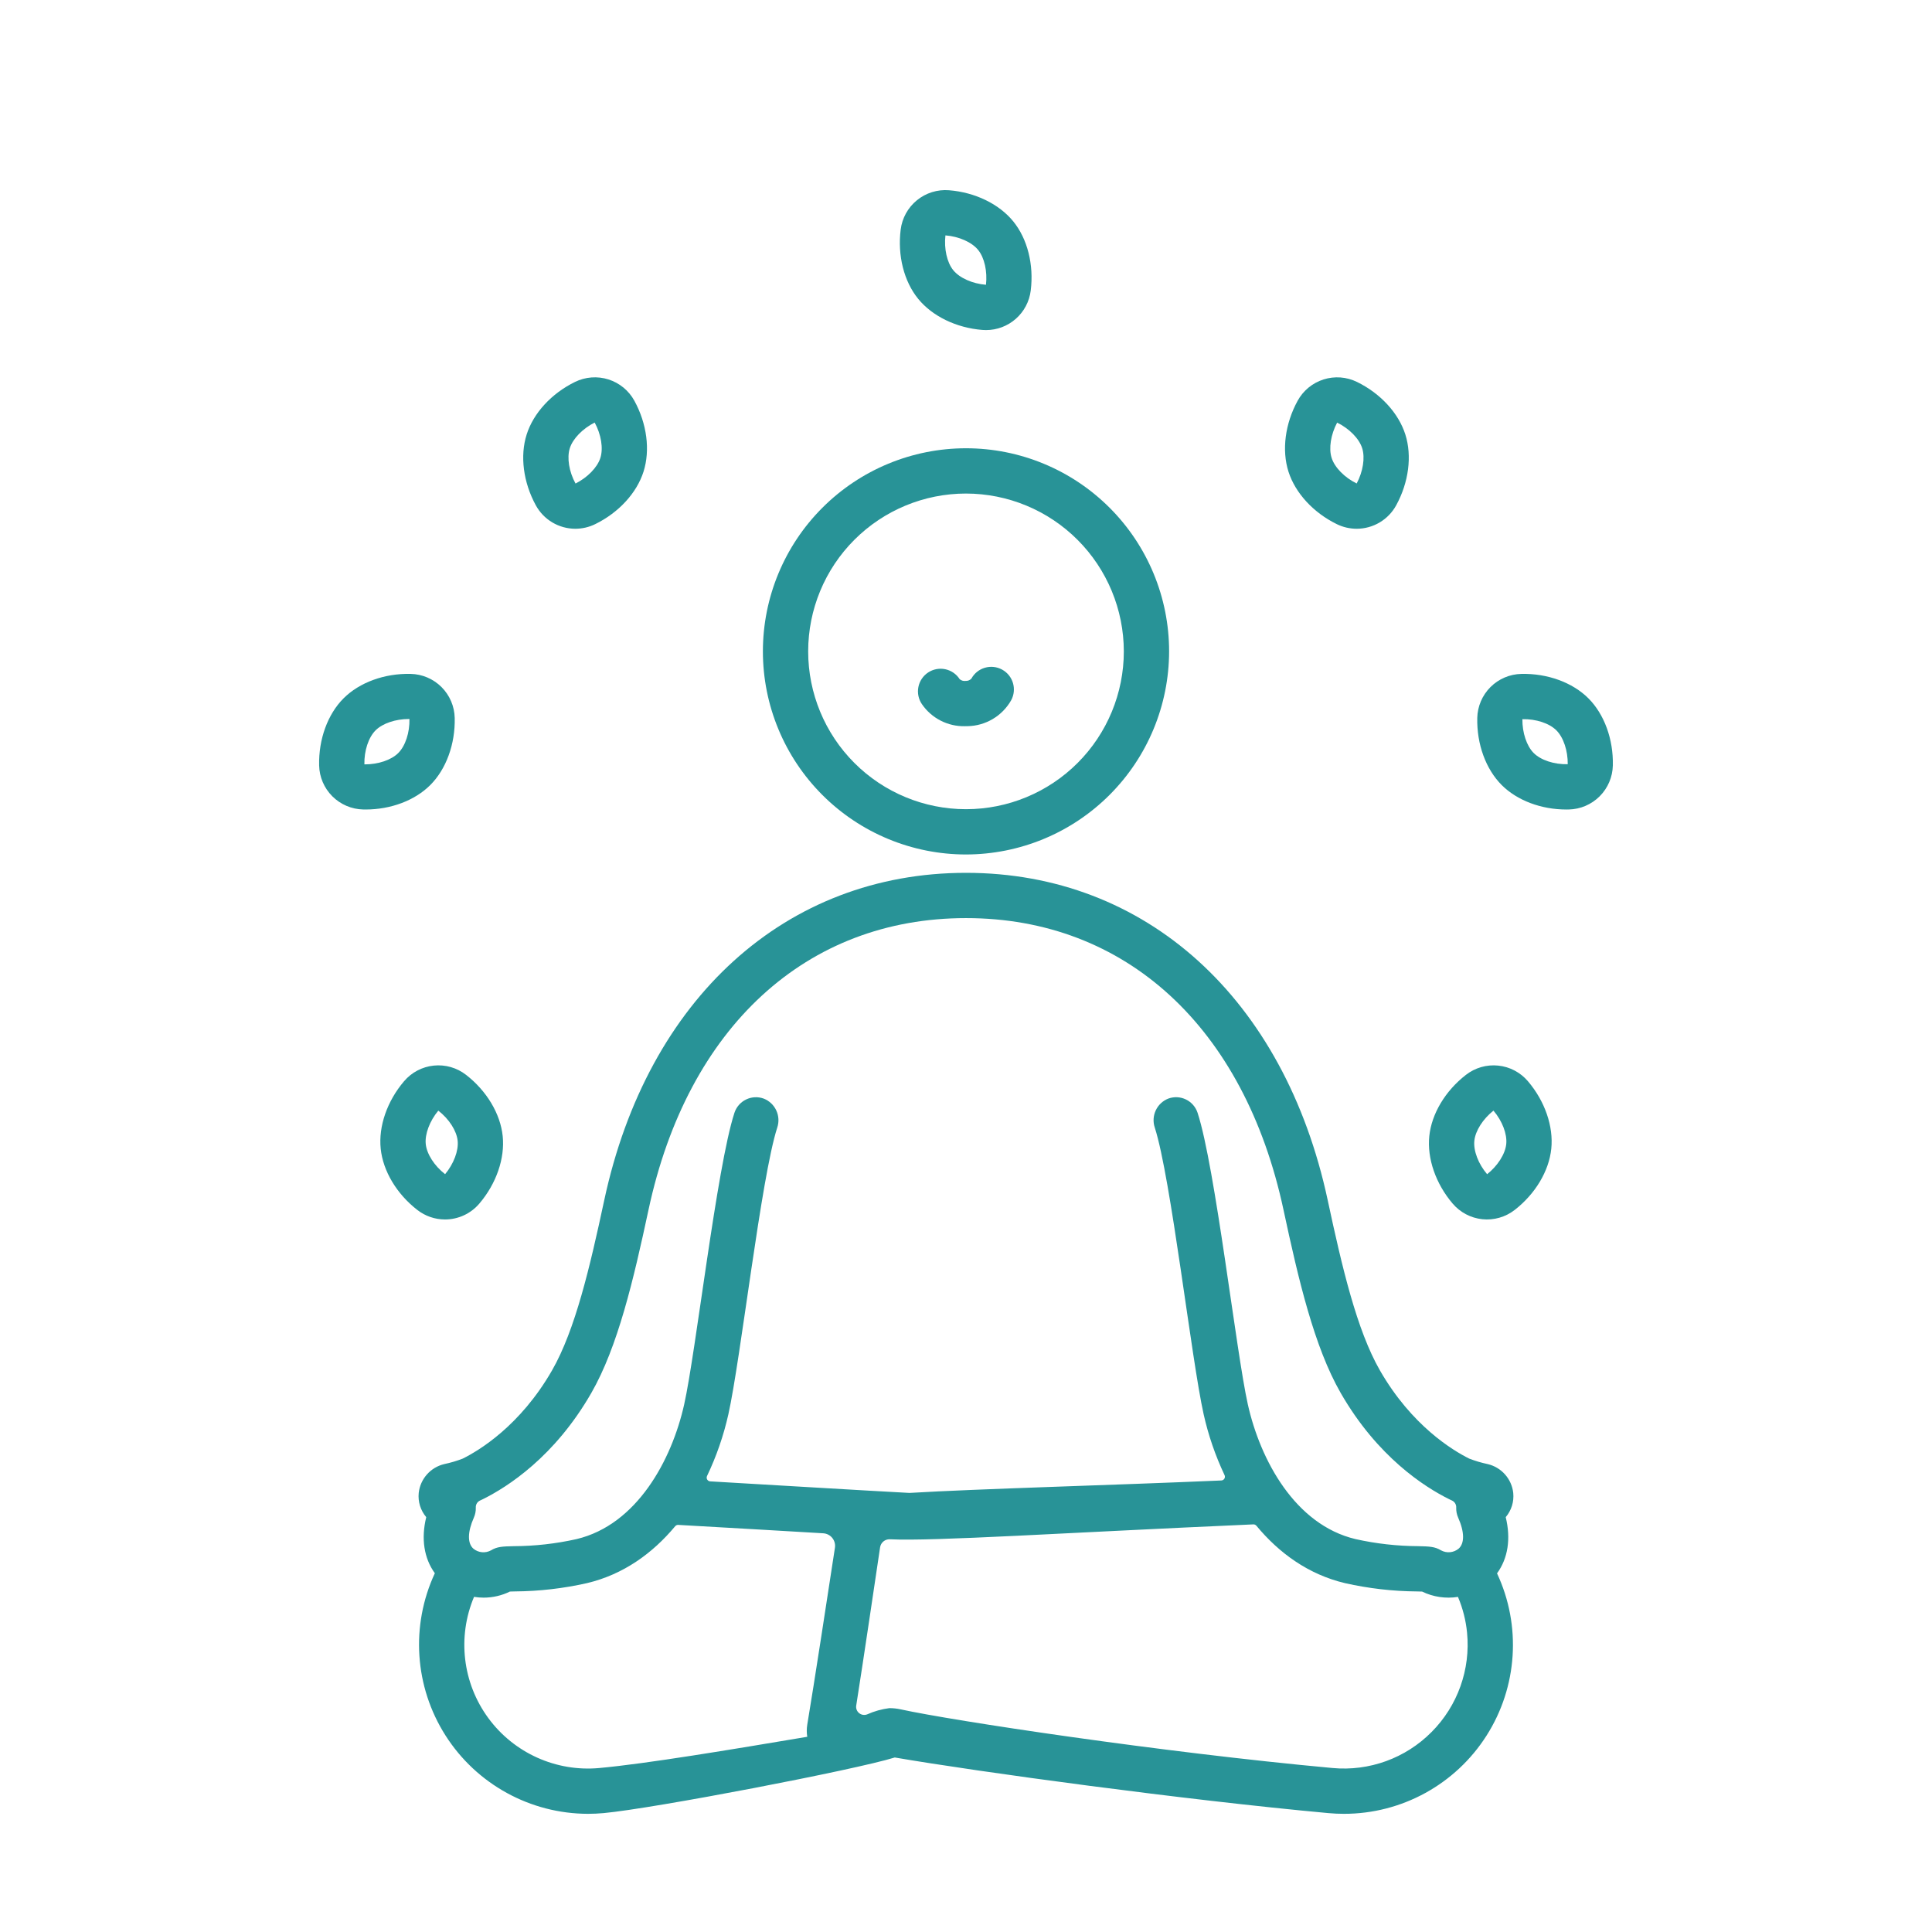 <?xml version="1.0" encoding="UTF-8"?>
<svg width="1200pt" height="1200pt" version="1.1" viewBox="0 0 1200 1200" xmlns="http://www.w3.org/2000/svg">
 <path d="m600 530.73c-33.457 0-65.547-13.293-89.203-36.949-23.66-23.66-36.949-55.746-36.949-89.203s13.289-65.547 36.949-89.203c23.656-23.66 55.746-36.949 89.203-36.949s65.547 13.289 89.203 36.949c23.66 23.656 36.949 55.746 36.949 89.203-0.039 33.445-13.34 65.512-36.992 89.16-23.648 23.652-55.715 36.953-89.16 36.992zm0-224.18c-26 0-50.934 10.328-69.316 28.711-18.383 18.383-28.711 43.316-28.711 69.316 0 25.996 10.328 50.93 28.711 69.316 18.383 18.383 43.316 28.711 69.316 28.711s50.934-10.328 69.316-28.711c18.383-18.387 28.711-43.32 28.711-69.316-0.031-25.988-10.367-50.906-28.746-69.285-18.375-18.375-43.293-28.715-69.281-28.742z" fill="#289397"/>
 <path d="m599.37 451.06c-10.676 0.25-20.754-4.922-26.781-13.734-2.113-3.113-2.891-6.938-2.16-10.625s2.906-6.93 6.043-9.004 6.973-2.805 10.652-2.027c3.68 0.773 6.894 2.988 8.926 6.152 1.016 0.887 2.367 1.289 3.699 1.105 1.344 0.078 2.652-0.438 3.586-1.406 3.715-6.82 12.254-9.34 19.078-5.625 6.82 3.715 9.336 12.254 5.625 19.074-5.555 9.77-15.855 15.879-27.094 16.066-0.523 0.012-1.051 0.023-1.574 0.023z" fill="#289397"/>
 <path d="m255.05 418.57c-16.219-0.391-31.785 5.305-41.656 15.176-9.871 9.871-15.543 25.441-15.172 41.652 0.152 7.215 3.086 14.09 8.188 19.191 5.102 5.102 11.977 8.035 19.191 8.191 0.5 0.012 0.996 0.02 1.496 0.016 15.672 0 30.594-5.625 40.16-15.191 9.867-9.871 15.543-25.441 15.172-41.656v-0.004c-0.152-7.211-3.086-14.086-8.188-19.188-5.102-5.102-11.977-8.035-19.191-8.188zm-7.68 49.148c-4.34 4.34-12.422 7.047-20.625 7.047h-0.418c-0.191-8.426 2.535-16.719 6.945-21.129 4.34-4.336 12.422-7.047 20.625-7.047h0.418c0.191 8.426-2.535 16.715-6.941 21.129z" fill="#289397"/>
 <path d="m357.37 328.42c-5.031 0-9.969-1.355-14.293-3.922-4.328-2.566-7.879-6.254-10.285-10.672-7.781-14.223-9.902-30.66-5.676-43.965 4.227-13.309 15.445-25.504 30.016-32.629l-0.004-0.004c6.477-3.176 13.93-3.734 20.809-1.551 6.875 2.184 12.641 6.938 16.098 13.27 7.781 14.23 9.906 30.668 5.68 43.973-4.227 13.305-15.449 25.504-30.016 32.629-3.84 1.887-8.055 2.867-12.328 2.871zm11.992-65.969c-7.441 3.75-13.551 9.98-15.438 15.922-1.887 5.945-0.5 14.562 3.547 21.957 7.438-3.75 13.551-9.977 15.438-15.922 1.883-5.945 0.492-14.566-3.547-21.961z" fill="#289397"/>
 <path d="m612.44 205.02c-0.746 0-1.5-0.031-2.258-0.09-16.172-1.281-31.082-8.504-39.898-19.332-8.82-10.824-12.875-26.891-10.859-42.98v0.004c0.891-7.16 4.508-13.695 10.102-18.254 5.59-4.555 12.727-6.777 19.914-6.203 16.172 1.281 31.082 8.504 39.898 19.328 8.824 10.824 12.879 26.891 10.863 42.977-0.836 6.773-4.121 13.012-9.234 17.531-5.113 4.523-11.703 7.019-18.527 7.019zm-25.215-58.828c-0.938 8.277 0.938 16.801 4.867 21.637 3.93 4.836 11.91 8.391 20.312 9.055 0.938-8.273-0.938-16.801-4.871-21.637-3.934-4.832-11.91-8.383-20.312-9.047z" fill="#289397"/>
 <path d="m276.4 757.43c-6.223 0-12.266-2.074-17.176-5.898-12.816-9.934-21.328-24.16-22.762-38.047-1.434-13.891 3.984-29.547 14.492-41.895h0.004c4.664-5.504 11.277-8.992 18.457-9.734 7.176-0.742 14.363 1.316 20.059 5.75 12.816 9.934 21.328 24.16 22.762 38.047 1.434 13.891-3.984 29.547-14.492 41.895h-0.004c-5.312 6.273-13.121 9.887-21.34 9.883zm-4.16-67.598c-5.324 6.402-8.438 14.559-7.797 20.762 0.641 6.203 5.359 13.551 12.02 18.711 5.324-6.402 8.438-14.559 7.797-20.758-0.641-6.207-5.356-13.551-12.02-18.715z" fill="#289397"/>
 <path d="m972.89 502.8c-15.668 0-30.59-5.625-40.156-15.191-9.867-9.871-15.543-25.441-15.172-41.652l-0.004-0.004c0.156-7.211 3.09-14.09 8.191-19.191 5.102-5.102 11.977-8.035 19.191-8.188 16.172-0.379 31.781 5.305 41.652 15.172 9.871 9.871 15.543 25.445 15.176 41.656-0.152 7.215-3.086 14.09-8.188 19.191-5.102 5.102-11.98 8.039-19.195 8.191-0.492 0.012-0.992 0.016-1.496 0.016zm-20.273-35.078c4.414 4.41 12.656 7.148 21.133 6.945 0.094-8.328-2.633-16.621-7.043-21.031-4.41-4.41-12.676-7.133-21.125-6.941-0.098 8.328 2.629 16.621 7.031 21.031z" fill="#289397"/>
 <path d="m842.63 328.42c-4.273-0.004-8.488-0.984-12.328-2.867-14.566-7.129-25.781-19.324-30.016-32.629-4.234-13.305-2.109-29.738 5.68-43.965v-0.004c3.453-6.332 9.223-11.086 16.098-13.27s14.328-1.629 20.805 1.551c14.57 7.129 25.781 19.328 30.016 32.633 4.234 13.305 2.109 29.742-5.68 43.965-2.406 4.418-5.957 8.102-10.281 10.668-4.328 2.566-9.262 3.918-14.293 3.918zm-12.117-65.922c-3.914 7.352-5.309 15.969-3.418 21.914 1.891 5.945 8 12.188 15.566 15.883 3.914-7.352 5.305-15.969 3.414-21.914-1.891-5.949-7.996-12.184-15.562-15.883z" fill="#289397"/>
 <path d="m949.04 671.59c-4.668-5.504-11.277-8.988-18.457-9.73-7.176-0.746-14.363 1.316-20.059 5.746-12.816 9.938-21.328 24.16-22.762 38.051-1.434 13.891 3.984 29.547 14.492 41.895h0.004c4.668 5.5 11.281 8.988 18.457 9.73 7.176 0.742 14.363-1.316 20.059-5.746 12.816-9.938 21.328-24.16 22.758-38.047 1.43-13.883-3.981-29.551-14.492-41.898zm-13.484 39.008c-0.641 6.203-5.356 13.547-11.879 18.727-5.465-6.418-8.578-14.574-7.938-20.773 0.637-6.203 5.356-13.547 11.879-18.727 5.465 6.41 8.578 14.566 7.938 20.773z" fill="#289397"/>
 <path d="m929.84 977.23c6.797-9.312 8.672-21.562 5.391-34.902 3.539-4.172 5.223-9.602 4.672-15.043-0.477-4.273-2.262-8.289-5.117-11.504-2.856-3.211-6.637-5.457-10.82-6.426-3.879-0.824-7.684-1.949-11.379-3.375-10.094-5.004-35.707-20.359-55.48-54.781-14.414-25.094-23.566-64.316-32.43-105.69-26.875-125.45-112.97-203.38-224.69-203.38s-197.81 77.93-224.69 203.38c-8.863 41.375-18.016 80.598-32.43 105.69-19.773 34.426-45.383 49.777-55.48 54.781h0.004c-3.695 1.426-7.504 2.555-11.379 3.371-4.188 0.973-7.965 3.219-10.82 6.43-2.856 3.215-4.644 7.231-5.117 11.504-0.551 5.438 1.133 10.871 4.672 15.039-3.281 13.305-1.406 25.531 5.34 34.836-15.133 32.52-12.637 70.508 6.621 100.77 19.258 30.258 52.617 48.605 88.48 48.668 3.215 0 6.441-0.148 9.68-0.441 31.07-2.852 156.58-26.934 180.89-34.551 52.66 9.039 179.84 26.336 269.34 34.551 3.238 0.297 6.465 0.445 9.676 0.441 35.883 0.016 69.281-18.312 88.543-48.582s21.719-68.285 6.512-100.78zm-635.51-34.637c0.863-1.945 1.273-4.062 1.199-6.191-0.113-1.859 0.922-3.606 2.613-4.391 0.582-0.262 1.172-0.535 1.758-0.828 15.391-7.633 44.617-26.348 67.375-65.973 16.438-28.617 26.191-70.164 35.539-113.81 24.297-113.43 98.016-181.15 197.19-181.15s172.89 67.715 197.19 181.15c9.348 43.645 19.102 85.191 35.539 113.81 22.762 39.625 51.984 58.344 67.375 65.973 0.59 0.293 1.172 0.566 1.758 0.828v0.004c1.691 0.789 2.727 2.531 2.613 4.394-0.074 2.125 0.336 4.242 1.199 6.191 3.984 8.957 4.074 16 0.273 19.328-3.09 2.523-7.398 2.926-10.902 1.02-3.844-2.344-7.281-2.434-14.125-2.598-13.125-0.055-26.207-1.527-39.016-4.394-37.48-8.906-59.109-49.035-66.852-83.633-7.254-32.41-20.199-147.34-31.211-181.12v-0.004c-1.18-3.621-3.781-6.609-7.203-8.281-3.426-1.672-7.383-1.879-10.965-0.578-3.453 1.352-6.254 3.977-7.82 7.34-1.566 3.359-1.781 7.191-0.598 10.707 10.004 30.867 22.762 144.18 30.352 178.07 2.914 13.016 7.266 25.672 12.965 37.734 0.348 0.703 0.316 1.535-0.078 2.211-0.398 0.676-1.113 1.105-1.895 1.145-67.551 2.949-151.29 5.18-193.71 7.734-23.23-1.203-99.254-5.766-123.79-7.18-0.777-0.047-1.48-0.484-1.871-1.16-0.391-0.676-0.414-1.5-0.066-2.199 5.832-12.219 10.273-25.059 13.234-38.273 7.59-33.895 20.348-147.21 30.352-178.07 1.184-3.516 0.973-7.352-0.598-10.711-1.566-3.359-4.367-5.988-7.824-7.336-3.578-1.301-7.535-1.09-10.961 0.578-3.422 1.672-6.023 4.66-7.203 8.281-11.016 33.789-23.957 148.71-31.211 181.12-7.734 34.598-29.375 74.734-66.852 83.633v0.004c-12.809 2.867-25.891 4.34-39.016 4.394-6.848 0.164-10.281 0.234-14.129 2.598-3.504 1.906-7.809 1.504-10.898-1.02-3.801-3.352-3.703-10.383 0.273-19.352zm77.992 155.55v0.004c-26.883 2.5-53.109-9.301-69.066-31.082-15.961-21.781-19.309-50.34-8.824-75.223 1.945 0.312 3.914 0.473 5.883 0.484 5.688 0.012 11.301-1.281 16.406-3.781 0.918-0.031 2.047-0.059 3.047-0.082 15.09-0.105 30.125-1.832 44.844-5.156 22.633-5.375 40.766-18.555 54.746-35.332h-0.004c0.461-0.555 1.156-0.863 1.875-0.832 24.016 1.316 85.195 4.922 90.094 5.215 2.195 0.129 4.234 1.176 5.617 2.883 1.383 1.711 1.98 3.922 1.648 6.094-3.859 25.312-13.102 85.609-17.188 109.92h0.004c-0.414 2.484-0.414 5.019 0 7.5-47.227 7.938-99.82 16.715-129.08 19.391zm516.82-22.332v0.004c-16.121 16.258-38.668 24.449-61.465 22.332-106.96-9.816-236.21-29.426-268.07-36.395-2.363-0.527-4.777-0.797-7.199-0.801-4.766 0.609-9.41 1.914-13.797 3.875-1.68 0.656-3.582 0.363-4.984-0.766-1.406-1.133-2.098-2.93-1.812-4.711 4.719-29.867 11.742-77.711 14.82-98.258 0.441-2.988 3.074-5.156 6.094-5.016 27.578 1.332 106.9-4.023 225.73-9.254 0.742-0.031 1.453 0.285 1.926 0.855 14.012 16.926 32.234 30.234 55.008 35.641 14.719 3.32 29.754 5.047 44.84 5.156 0.992 0.023 2.125 0.051 3.047 0.082 6.914 3.359 14.691 4.512 22.281 3.301 2.996 7.059 4.902 14.535 5.648 22.168 2.25 22.859-5.84 45.523-22.059 61.789z" fill="#289397"/>
</svg>

